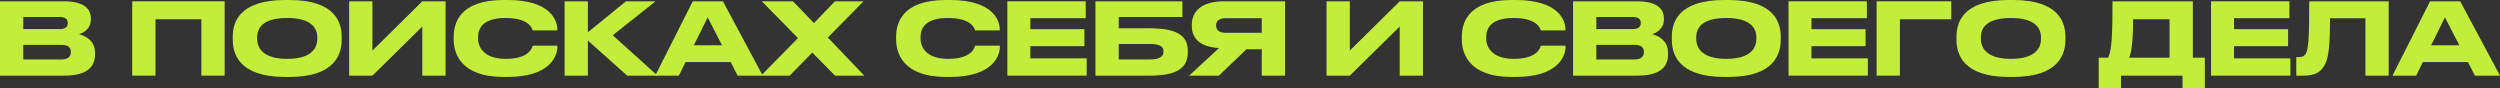 <?xml version="1.0" encoding="UTF-8"?> <svg xmlns="http://www.w3.org/2000/svg" viewBox="0 0 725.541 25.578" fill="none"><rect x="0" y="0" width="725.541" height="25.578" fill="#333333" stroke="none"/><path d="M0 21.953V0.377H18.473C24.65 0.377 26.361 2.755 26.361 5.307V5.713C26.361 8.526 23.983 9.599 22.939 9.918C24.418 10.295 27.579 11.542 27.579 15.341V15.747C27.579 19.14 25.636 21.953 18.647 21.953H0ZM17.313 4.93H6.757V8.439H17.313C19.198 8.439 19.662 7.569 19.662 6.699V6.641C19.662 5.742 19.198 4.93 17.313 4.93ZM17.893 13.021H6.757V17.255H17.893C20.126 17.255 20.561 16.008 20.561 15.138V15.022C20.561 14.094 20.126 13.021 17.893 13.021Z" fill="url(#paint0_linear_194_242)"></path><path d="M38.372 21.953V0.377H65.197V21.953H58.44V5.597H45.129V21.953H38.372Z" fill="url(#paint1_linear_194_242)"></path><path d="M82.748 0H83.995C97.567 0 99.162 6.815 99.162 10.672V11.542C99.162 15.341 97.596 22.33 83.995 22.33H82.748C69.089 22.33 67.552 15.341 67.552 11.542V10.672C67.552 6.815 69.089 0 82.748 0ZM92.086 11.281V10.875C92.086 8.41 90.665 5.22 83.357 5.22C75.933 5.22 74.628 8.41 74.628 10.875V11.223C74.628 13.688 76.049 17.081 83.357 17.081C90.607 17.081 92.086 13.775 92.086 11.281Z" fill="url(#paint2_linear_194_242)"></path><path d="M122.556 21.953V7.714L108.085 21.953H101.328V0.377H108.085V14.674L122.556 0.377H129.313V21.953H122.556Z" fill="url(#paint3_linear_194_242)"></path><path d="M147.3 22.33H146.111C133.612 22.33 131.669 15.341 131.669 11.513V10.672C131.669 6.757 133.351 0 146.111 0H147.3C159.799 0 161.742 5.974 161.742 8.497V8.816H154.579C154.405 8.236 153.535 5.22 146.691 5.22C140.224 5.22 138.745 8.12 138.745 10.817V11.165C138.745 13.717 140.456 17.081 146.749 17.081C153.738 17.081 154.434 13.746 154.608 13.253H161.771V13.572C161.771 16.298 159.625 22.33 147.3 22.33Z" fill="url(#paint4_linear_194_242)"></path><path d="M182.013 21.953L170.616 11.774V21.953H163.859V0.377H170.616V9.367L181.665 0.377H190.249L177.837 10.237L190.829 21.953H182.013Z" fill="url(#paint5_linear_194_242)"></path><path d="M209.551 13.137L205.375 5.046L201.372 13.137H209.551ZM214.075 21.953L212.045 18.009H198.966L197.022 21.953H190.149L201.054 0.377H209.812L221.353 21.953H214.075Z" fill="url(#paint6_linear_194_242)"></path><path d="M229.176 21.953H220.853L231.583 11.049L221.085 0.377H230.133L236.223 6.699L242.313 0.377H250.608L240.254 10.904L250.838 21.953H242.342L235.73 15.254L229.176 21.953Z" fill="url(#paint7_linear_194_242)"></path><path d="M275.706 22.33H274.516C262.017 22.33 260.073 15.341 260.073 11.513V10.672C260.073 6.757 261.755 0 274.516 0H275.706C288.204 0 290.146 5.974 290.146 8.497V8.816H282.983C282.809 8.236 281.939 5.22 275.096 5.22C268.628 5.22 267.151 8.12 267.151 10.817V11.165C267.151 13.717 268.86 17.081 275.153 17.081C282.141 17.081 282.839 13.746 283.013 13.253H290.176V13.572C290.176 16.298 288.03 22.33 275.706 22.33Z" fill="url(#paint8_linear_194_242)"></path><path d="M292.351 0.377H315.087V5.278H299.021V8.468H314.709V13.398H299.021V16.936H315.377V21.953H292.351V0.377Z" fill="url(#paint9_linear_194_242)"></path><path d="M317.921 21.953V0.377H343.151V4.93H324.679V8.207H333.669C342.571 8.207 344.718 10.991 344.718 14.819V15.109C344.718 19.024 342.629 21.953 333.639 21.953H317.921ZM324.679 17.255H333.611C336.773 17.255 337.67 16.269 337.67 14.993V14.906C337.67 13.601 336.773 12.76 333.611 12.76H324.679V17.255Z" fill="url(#paint10_linear_194_242)"></path><path d="M366.182 14.297H361.746L353.741 21.953H345.101L353.771 13.949C347.97 13.572 345.883 10.933 345.883 7.569V7.221C345.883 3.828 348.057 0.377 355.25 0.377H372.94V21.953H366.182V14.297ZM366.182 9.512V5.278H355.655C353.683 5.278 352.928 6.235 352.928 7.366V7.395C352.928 8.584 353.713 9.512 355.655 9.512H366.182Z" fill="url(#paint11_linear_194_242)"></path><path d="M406.213 21.953V7.714L391.742 21.953H384.984V0.377H391.742V14.674L406.213 0.377H412.969V21.953H406.213Z" fill="url(#paint12_linear_194_242)"></path><path d="M439.878 22.33H438.689C426.19 22.33 424.245 15.341 424.245 11.513V10.672C424.245 6.757 425.927 0 438.689 0H439.878C452.377 0 454.319 5.974 454.319 8.497V8.816H447.156C446.981 8.236 446.112 5.22 439.268 5.22C432.8 5.22 431.323 8.12 431.323 10.817V11.165C431.323 13.717 433.033 17.081 439.326 17.081C446.316 17.081 447.011 13.746 447.186 13.253H454.349V13.572C454.349 16.298 452.202 22.33 439.878 22.33Z" fill="url(#paint13_linear_194_242)"></path><path d="M456.524 21.953V0.377H474.996C481.174 0.377 482.883 2.755 482.883 5.307V5.713C482.883 8.526 480.507 9.599 479.462 9.918C480.941 10.295 484.103 11.542 484.103 15.341V15.747C484.103 19.14 482.159 21.953 475.171 21.953H456.524ZM473.836 4.93H463.282V8.439H473.836C475.72 8.439 476.185 7.569 476.185 6.699V6.641C476.185 5.742 475.72 4.93 473.836 4.93ZM474.416 13.021H463.282V17.255H474.416C476.65 17.255 477.085 16.008 477.085 15.138V15.022C477.085 14.094 476.65 13.021 474.416 13.021Z" fill="url(#paint14_linear_194_242)"></path><path d="M500.388 0H501.636C515.207 0 516.801 6.815 516.801 10.672V11.542C516.801 15.341 515.237 22.33 501.636 22.33H500.388C486.727 22.33 485.193 15.341 485.193 11.542V10.672C485.193 6.815 486.727 0 500.388 0ZM509.726 11.281V10.875C509.726 8.41 508.304 5.22 500.996 5.22C493.573 5.22 492.268 8.41 492.268 10.875V11.223C492.268 13.688 493.688 17.081 500.996 17.081C508.246 17.081 509.726 13.775 509.726 11.281Z" fill="url(#paint15_linear_194_242)"></path><path d="M519.055 0.377H541.791V5.278H525.724V8.468H541.414V13.398H525.724V16.936H542.081V21.953H519.055V0.377Z" fill="url(#paint16_linear_194_242)"></path><path d="M544.626 21.953V0.377H566.289V5.597H551.384V21.953H544.626Z" fill="url(#paint17_linear_194_242)"></path><path d="M582.997 0H584.244C597.818 0 599.412 6.815 599.412 10.672V11.542C599.412 15.341 597.845 22.33 584.244 22.33H582.997C569.339 22.33 567.801 15.341 567.801 11.542V10.672C567.801 6.815 569.339 0 582.997 0ZM592.337 11.281V10.875C592.337 8.41 590.915 5.22 583.607 5.22C576.184 5.22 574.877 8.41 574.877 10.875V11.223C574.877 13.688 576.299 17.081 583.607 17.081C590.857 17.081 592.337 13.775 592.337 11.281Z" fill="url(#paint18_linear_194_242)"></path><path d="M609.077 16.733H611.834C612.906 14.5 613.081 9.686 613.081 0.377H636.397V16.733H639.876V25.578H633.41V21.953H615.545V25.578H609.077V16.733ZM617.922 16.733H629.639V5.597H619.054C619.054 10.005 618.852 14.645 617.922 16.733Z" fill="url(#paint19_linear_194_242)"></path><path d="M641.683 0.377H664.419V5.278H648.351V8.468H664.041V13.398H648.351V16.936H664.709V21.953H641.683V0.377Z" fill="url(#paint20_linear_194_242)"></path><path d="M686.48 21.953V5.307H676.213C676.213 15.892 675.403 17.719 674.328 19.401C673.226 21.054 671.806 21.953 668.298 21.953H666.413V16.588H666.848C667.89 16.588 668.53 16.443 669.022 15.834C669.892 14.732 670.182 11.745 670.182 0.377H693.238V21.953H686.48Z" fill="url(#paint21_linear_194_242)"></path><path d="M713.737 13.137L709.561 5.046L705.559 13.137H713.737ZM718.261 21.953L716.231 18.009H703.152L701.208 21.953H694.335L705.239 0.377H713.999L725.541 21.953H718.261Z" fill="url(#paint22_linear_194_242)"></path><defs><linearGradient id="paint0_linear_194_242" x1="1017.33" y1="-1.589" x2="1400.9" y2="813.981" gradientUnits="userSpaceOnUse"><stop stop-color="#C2ED3A"></stop><stop offset="0.252" stop-color="#CFE786"></stop><stop offset="0.511" stop-color="#C2E74F"></stop><stop offset="0.785" stop-color="#ECFFB1"></stop><stop offset="1" stop-color="#C2ED3A"></stop></linearGradient><linearGradient id="paint1_linear_194_242" x1="1017.33" y1="-1.589" x2="1400.9" y2="813.981" gradientUnits="userSpaceOnUse"><stop stop-color="#C2ED3A"></stop><stop offset="0.252" stop-color="#CFE786"></stop><stop offset="0.511" stop-color="#C2E74F"></stop><stop offset="0.785" stop-color="#ECFFB1"></stop><stop offset="1" stop-color="#C2ED3A"></stop></linearGradient><linearGradient id="paint2_linear_194_242" x1="1017.33" y1="-1.589" x2="1400.9" y2="813.981" gradientUnits="userSpaceOnUse"><stop stop-color="#C2ED3A"></stop><stop offset="0.252" stop-color="#CFE786"></stop><stop offset="0.511" stop-color="#C2E74F"></stop><stop offset="0.785" stop-color="#ECFFB1"></stop><stop offset="1" stop-color="#C2ED3A"></stop></linearGradient><linearGradient id="paint3_linear_194_242" x1="1017.33" y1="-1.589" x2="1400.9" y2="813.981" gradientUnits="userSpaceOnUse"><stop stop-color="#C2ED3A"></stop><stop offset="0.252" stop-color="#CFE786"></stop><stop offset="0.511" stop-color="#C2E74F"></stop><stop offset="0.785" stop-color="#ECFFB1"></stop><stop offset="1" stop-color="#C2ED3A"></stop></linearGradient><linearGradient id="paint4_linear_194_242" x1="1017.33" y1="-1.589" x2="1400.9" y2="813.981" gradientUnits="userSpaceOnUse"><stop stop-color="#C2ED3A"></stop><stop offset="0.252" stop-color="#CFE786"></stop><stop offset="0.511" stop-color="#C2E74F"></stop><stop offset="0.785" stop-color="#ECFFB1"></stop><stop offset="1" stop-color="#C2ED3A"></stop></linearGradient><linearGradient id="paint5_linear_194_242" x1="1017.33" y1="-1.589" x2="1400.9" y2="813.981" gradientUnits="userSpaceOnUse"><stop stop-color="#C2ED3A"></stop><stop offset="0.252" stop-color="#CFE786"></stop><stop offset="0.511" stop-color="#C2E74F"></stop><stop offset="0.785" stop-color="#ECFFB1"></stop><stop offset="1" stop-color="#C2ED3A"></stop></linearGradient><linearGradient id="paint6_linear_194_242" x1="1017.33" y1="-1.589" x2="1400.9" y2="813.981" gradientUnits="userSpaceOnUse"><stop stop-color="#C2ED3A"></stop><stop offset="0.252" stop-color="#CFE786"></stop><stop offset="0.511" stop-color="#C2E74F"></stop><stop offset="0.785" stop-color="#ECFFB1"></stop><stop offset="1" stop-color="#C2ED3A"></stop></linearGradient><linearGradient id="paint7_linear_194_242" x1="1017.33" y1="-1.589" x2="1400.9" y2="813.981" gradientUnits="userSpaceOnUse"><stop stop-color="#C2ED3A"></stop><stop offset="0.252" stop-color="#CFE786"></stop><stop offset="0.511" stop-color="#C2E74F"></stop><stop offset="0.785" stop-color="#ECFFB1"></stop><stop offset="1" stop-color="#C2ED3A"></stop></linearGradient><linearGradient id="paint8_linear_194_242" x1="1017.33" y1="-1.589" x2="1400.9" y2="813.981" gradientUnits="userSpaceOnUse"><stop stop-color="#C2ED3A"></stop><stop offset="0.252" stop-color="#CFE786"></stop><stop offset="0.511" stop-color="#C2E74F"></stop><stop offset="0.785" stop-color="#ECFFB1"></stop><stop offset="1" stop-color="#C2ED3A"></stop></linearGradient><linearGradient id="paint9_linear_194_242" x1="1017.33" y1="-1.589" x2="1400.9" y2="813.981" gradientUnits="userSpaceOnUse"><stop stop-color="#C2ED3A"></stop><stop offset="0.252" stop-color="#CFE786"></stop><stop offset="0.511" stop-color="#C2E74F"></stop><stop offset="0.785" stop-color="#ECFFB1"></stop><stop offset="1" stop-color="#C2ED3A"></stop></linearGradient><linearGradient id="paint10_linear_194_242" x1="1017.33" y1="-1.589" x2="1400.9" y2="813.981" gradientUnits="userSpaceOnUse"><stop stop-color="#C2ED3A"></stop><stop offset="0.252" stop-color="#CFE786"></stop><stop offset="0.511" stop-color="#C2E74F"></stop><stop offset="0.785" stop-color="#ECFFB1"></stop><stop offset="1" stop-color="#C2ED3A"></stop></linearGradient><linearGradient id="paint11_linear_194_242" x1="1017.33" y1="-1.589" x2="1400.9" y2="813.981" gradientUnits="userSpaceOnUse"><stop stop-color="#C2ED3A"></stop><stop offset="0.252" stop-color="#CFE786"></stop><stop offset="0.511" stop-color="#C2E74F"></stop><stop offset="0.785" stop-color="#ECFFB1"></stop><stop offset="1" stop-color="#C2ED3A"></stop></linearGradient><linearGradient id="paint12_linear_194_242" x1="1017.33" y1="-1.589" x2="1400.9" y2="813.981" gradientUnits="userSpaceOnUse"><stop stop-color="#C2ED3A"></stop><stop offset="0.252" stop-color="#CFE786"></stop><stop offset="0.511" stop-color="#C2E74F"></stop><stop offset="0.785" stop-color="#ECFFB1"></stop><stop offset="1" stop-color="#C2ED3A"></stop></linearGradient><linearGradient id="paint13_linear_194_242" x1="1017.33" y1="-1.589" x2="1400.9" y2="813.981" gradientUnits="userSpaceOnUse"><stop stop-color="#C2ED3A"></stop><stop offset="0.252" stop-color="#CFE786"></stop><stop offset="0.511" stop-color="#C2E74F"></stop><stop offset="0.785" stop-color="#ECFFB1"></stop><stop offset="1" stop-color="#C2ED3A"></stop></linearGradient><linearGradient id="paint14_linear_194_242" x1="1017.33" y1="-1.589" x2="1400.9" y2="813.981" gradientUnits="userSpaceOnUse"><stop stop-color="#C2ED3A"></stop><stop offset="0.252" stop-color="#CFE786"></stop><stop offset="0.511" stop-color="#C2E74F"></stop><stop offset="0.785" stop-color="#ECFFB1"></stop><stop offset="1" stop-color="#C2ED3A"></stop></linearGradient><linearGradient id="paint15_linear_194_242" x1="1017.33" y1="-1.589" x2="1400.9" y2="813.981" gradientUnits="userSpaceOnUse"><stop stop-color="#C2ED3A"></stop><stop offset="0.252" stop-color="#CFE786"></stop><stop offset="0.511" stop-color="#C2E74F"></stop><stop offset="0.785" stop-color="#ECFFB1"></stop><stop offset="1" stop-color="#C2ED3A"></stop></linearGradient><linearGradient id="paint16_linear_194_242" x1="1017.33" y1="-1.589" x2="1400.9" y2="813.981" gradientUnits="userSpaceOnUse"><stop stop-color="#C2ED3A"></stop><stop offset="0.252" stop-color="#CFE786"></stop><stop offset="0.511" stop-color="#C2E74F"></stop><stop offset="0.785" stop-color="#ECFFB1"></stop><stop offset="1" stop-color="#C2ED3A"></stop></linearGradient><linearGradient id="paint17_linear_194_242" x1="1017.33" y1="-1.589" x2="1400.9" y2="813.981" gradientUnits="userSpaceOnUse"><stop stop-color="#C2ED3A"></stop><stop offset="0.252" stop-color="#CFE786"></stop><stop offset="0.511" stop-color="#C2E74F"></stop><stop offset="0.785" stop-color="#ECFFB1"></stop><stop offset="1" stop-color="#C2ED3A"></stop></linearGradient><linearGradient id="paint18_linear_194_242" x1="1017.33" y1="-1.589" x2="1400.9" y2="813.981" gradientUnits="userSpaceOnUse"><stop stop-color="#C2ED3A"></stop><stop offset="0.252" stop-color="#CFE786"></stop><stop offset="0.511" stop-color="#C2E74F"></stop><stop offset="0.785" stop-color="#ECFFB1"></stop><stop offset="1" stop-color="#C2ED3A"></stop></linearGradient><linearGradient id="paint19_linear_194_242" x1="1017.33" y1="-1.589" x2="1400.9" y2="813.981" gradientUnits="userSpaceOnUse"><stop stop-color="#C2ED3A"></stop><stop offset="0.252" stop-color="#CFE786"></stop><stop offset="0.511" stop-color="#C2E74F"></stop><stop offset="0.785" stop-color="#ECFFB1"></stop><stop offset="1" stop-color="#C2ED3A"></stop></linearGradient><linearGradient id="paint20_linear_194_242" x1="1017.33" y1="-1.589" x2="1400.9" y2="813.981" gradientUnits="userSpaceOnUse"><stop stop-color="#C2ED3A"></stop><stop offset="0.252" stop-color="#CFE786"></stop><stop offset="0.511" stop-color="#C2E74F"></stop><stop offset="0.785" stop-color="#ECFFB1"></stop><stop offset="1" stop-color="#C2ED3A"></stop></linearGradient><linearGradient id="paint21_linear_194_242" x1="1017.33" y1="-1.589" x2="1400.9" y2="813.981" gradientUnits="userSpaceOnUse"><stop stop-color="#C2ED3A"></stop><stop offset="0.252" stop-color="#CFE786"></stop><stop offset="0.511" stop-color="#C2E74F"></stop><stop offset="0.785" stop-color="#ECFFB1"></stop><stop offset="1" stop-color="#C2ED3A"></stop></linearGradient><linearGradient id="paint22_linear_194_242" x1="1017.33" y1="-1.589" x2="1400.9" y2="813.981" gradientUnits="userSpaceOnUse"><stop stop-color="#C2ED3A"></stop><stop offset="0.252" stop-color="#CFE786"></stop><stop offset="0.511" stop-color="#C2E74F"></stop><stop offset="0.785" stop-color="#ECFFB1"></stop><stop offset="1" stop-color="#C2ED3A"></stop></linearGradient></defs></svg> 